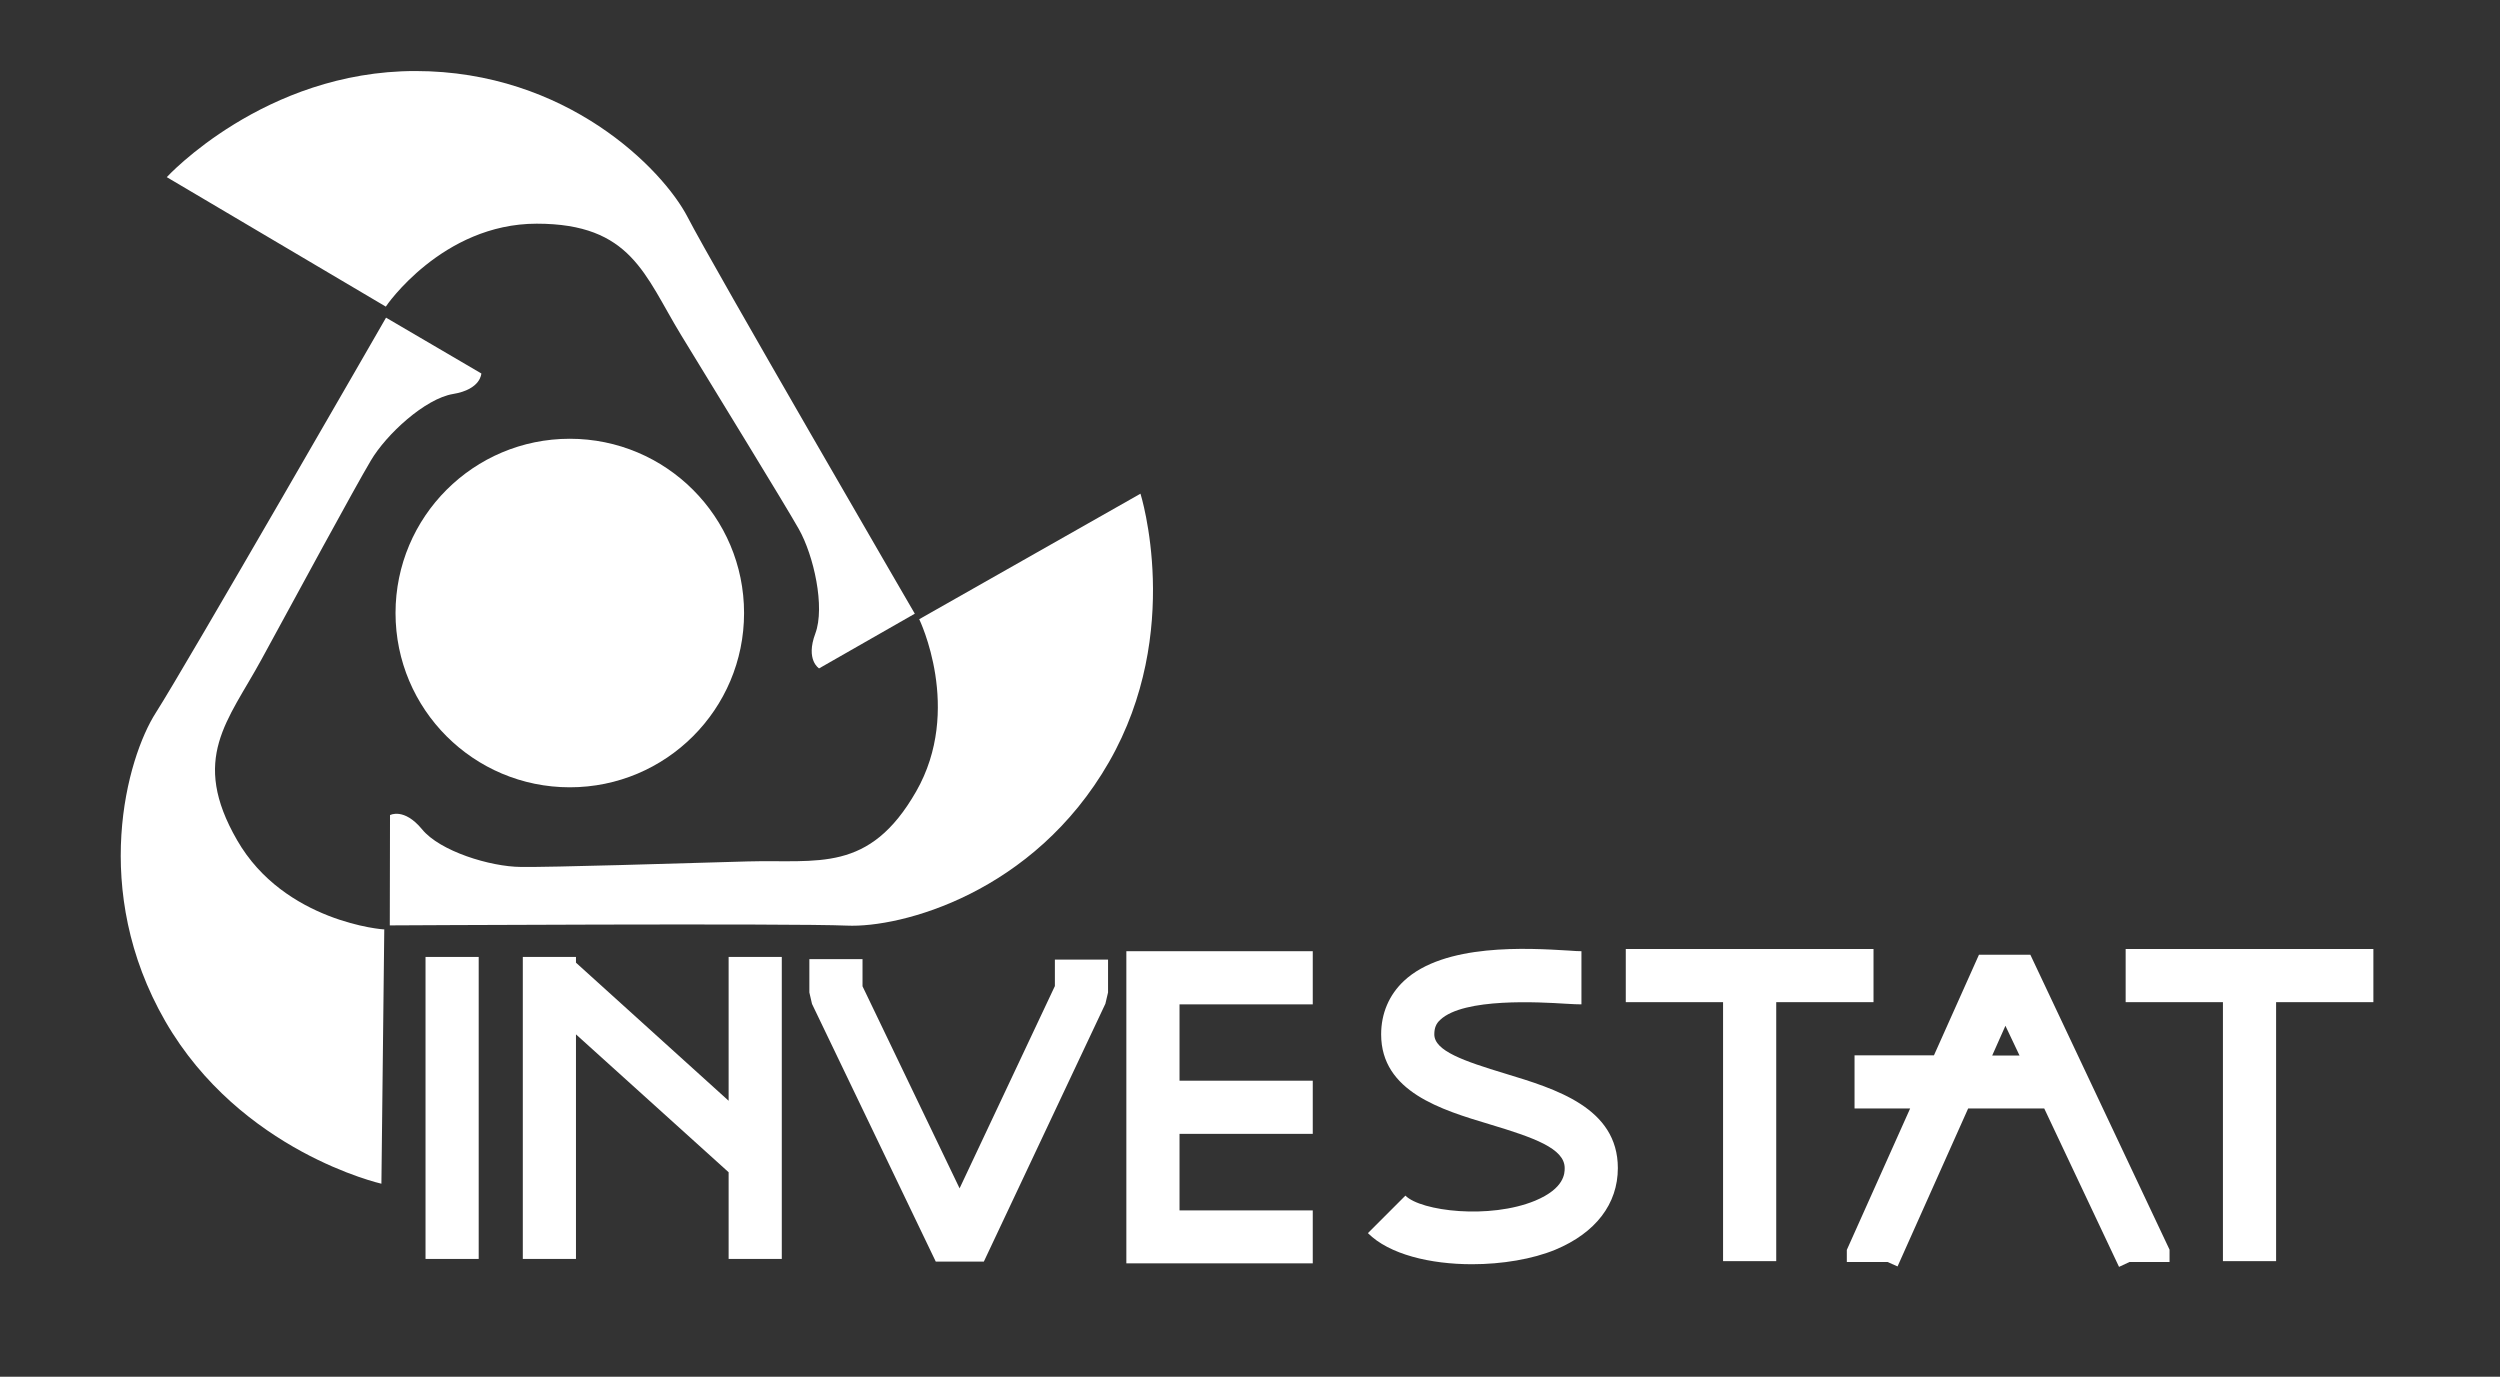 <?xml version="1.0" encoding="utf-8"?>
<!-- Generator: Adobe Illustrator 21.0.0, SVG Export Plug-In . SVG Version: 6.00 Build 0)  -->
<svg version="1.1" id="Capa_1" xmlns="http://www.w3.org/2000/svg" xmlns:xlink="http://www.w3.org/1999/xlink" x="0px" y="0px"
	 viewBox="0 0 1133.3 624.1" style="enable-background:new 0 0 1133.3 624.1;" xml:space="preserve">
<rect x="0" y="0" width="1133.3" height="624.1" fill="#333333" stroke="none"/>
<style type="text/css">
	.st0{fill:#FFFFFF;}
</style>
<g>
	<g>
		<path class="st0" d="M243.3,101.4c42.9,0,48.9,23.3,65.4,50.4s46.6,76,53.4,88s12,35.4,7.5,47.4s1.7,15.8,1.7,15.8l43.4-24.8
			c0,0-91.8-158-103-179.8c-11.3-21.8-54.9-66.2-123.4-66.2S75.6,80.3,75.6,80.3l99.3,58.7C174.8,139,200.4,101.4,243.3,101.4z"/>
		<path class="st0" d="M107.5,380.9c-21.4-37.1-4.2-54,11-81.9s42.5-78.3,49.6-90.2c7-11.9,24.6-28.1,37.3-30.2
			c12.7-2.1,12.8-9.3,12.8-9.3L175,144c0,0-91.1,158.4-104.3,179c-13.3,20.7-29.9,80.6,4.2,139.9c34.2,59.3,98,73.7,98,73.7
			l1.3-115.3C174.3,421.5,128.9,418.1,107.5,380.9z"/>
		<path class="st0" d="M517,223.8l-100.3,56.9c0,0,19.9,40.9-1.4,78.1C394,396,370.7,389.6,339,390.5s-89.1,2.7-102.9,2.5
			c-13.8-0.1-36.7-7.1-44.8-17.1c-8.2-9.9-14.5-6.4-14.5-6.4l-0.1,50c0,0,182.7-1,207.2,0.1s84.7-14.7,118.8-74.1
			C536.7,286.3,517,223.8,517,223.8z"/>
		<circle class="st0" cx="258.3" cy="277.9" r="79"/>
		<rect x="192.9" y="433.8" class="st0" width="24.1" height="136.9"/>
		<polygon class="st0" points="330.3,499 261.1,436.4 261.1,433.8 237,433.8 237,570.7 261.1,570.7 261.1,468.9 330.3,531.4 
			330.3,570.7 354.4,570.7 354.4,433.8 330.3,433.8 		"/>
		<polygon class="st0" points="478.2,447 435,538.7 391,447.1 391,434.8 366.9,434.8 366.9,449.9 368.1,455.1 424.2,571.9 
			446,571.9 501.1,455 502.3,449.9 502.3,435 478.2,435 		"/>
		<polygon class="st0" points="510.6,572.7 595.1,572.7 595.1,548.7 534.7,548.7 534.7,514 595.1,514 595.1,489.9 534.7,489.9 
			534.7,455.3 595.1,455.3 595.1,431.2 510.6,431.2 		"/>
		<path class="st0" d="M682.4,486.7c-18.8-5.7-32.2-10.3-32.2-17.8c0-2.9,0.8-4.9,2.7-6.6c10.7-10.1,45.3-8,56.7-7.3
			c3.2,0.2,5.7,0.3,7.3,0.3v-24.1c-1.3,0-3.3-0.1-5.9-0.3c-18.3-1.1-56.3-3.4-74.6,13.8c-6.7,6.3-10.3,14.7-10.3,24.2
			c0,26,27.3,34.2,49.3,40.8c19.9,6,33.9,10.9,33.9,19.8c0,2.3,0,9.2-13.4,14.8c-20.6,8.5-51.7,4.8-58.8-2.3l-17,17
			c9.7,9.7,28.4,14.1,47.2,14.1c13.6,0,27.4-2.3,37.8-6.6c18.2-7.6,28.3-20.7,28.3-37C733.4,502.1,705.1,493.6,682.4,486.7z"/>
		<polygon class="st0" points="849.3,454.3 849.3,430.2 737,430.2 737,454.3 781.1,454.3 781.1,571.7 805.2,571.7 805.2,454.3 		"/>
		<polygon class="st0" points="1075.9,430.2 963.6,430.2 963.6,454.3 1007.7,454.3 1007.7,571.7 1031.8,571.7 1031.8,454.3 
			1075.9,454.3 		"/>
		<path class="st0" d="M897.1,432.8l-20.4,45.6h-36v24.1h25.2l-28.7,64.1v5.5h18.5l4.5,2l32-71.6h34.5l33.9,71.8l4.7-2.2h18.2v-5.6
			l-63.1-133.7H897.1z M903.1,478.5l6-13.5l6.4,13.5H903.1z"/>
	</g>
</g>
</svg>
